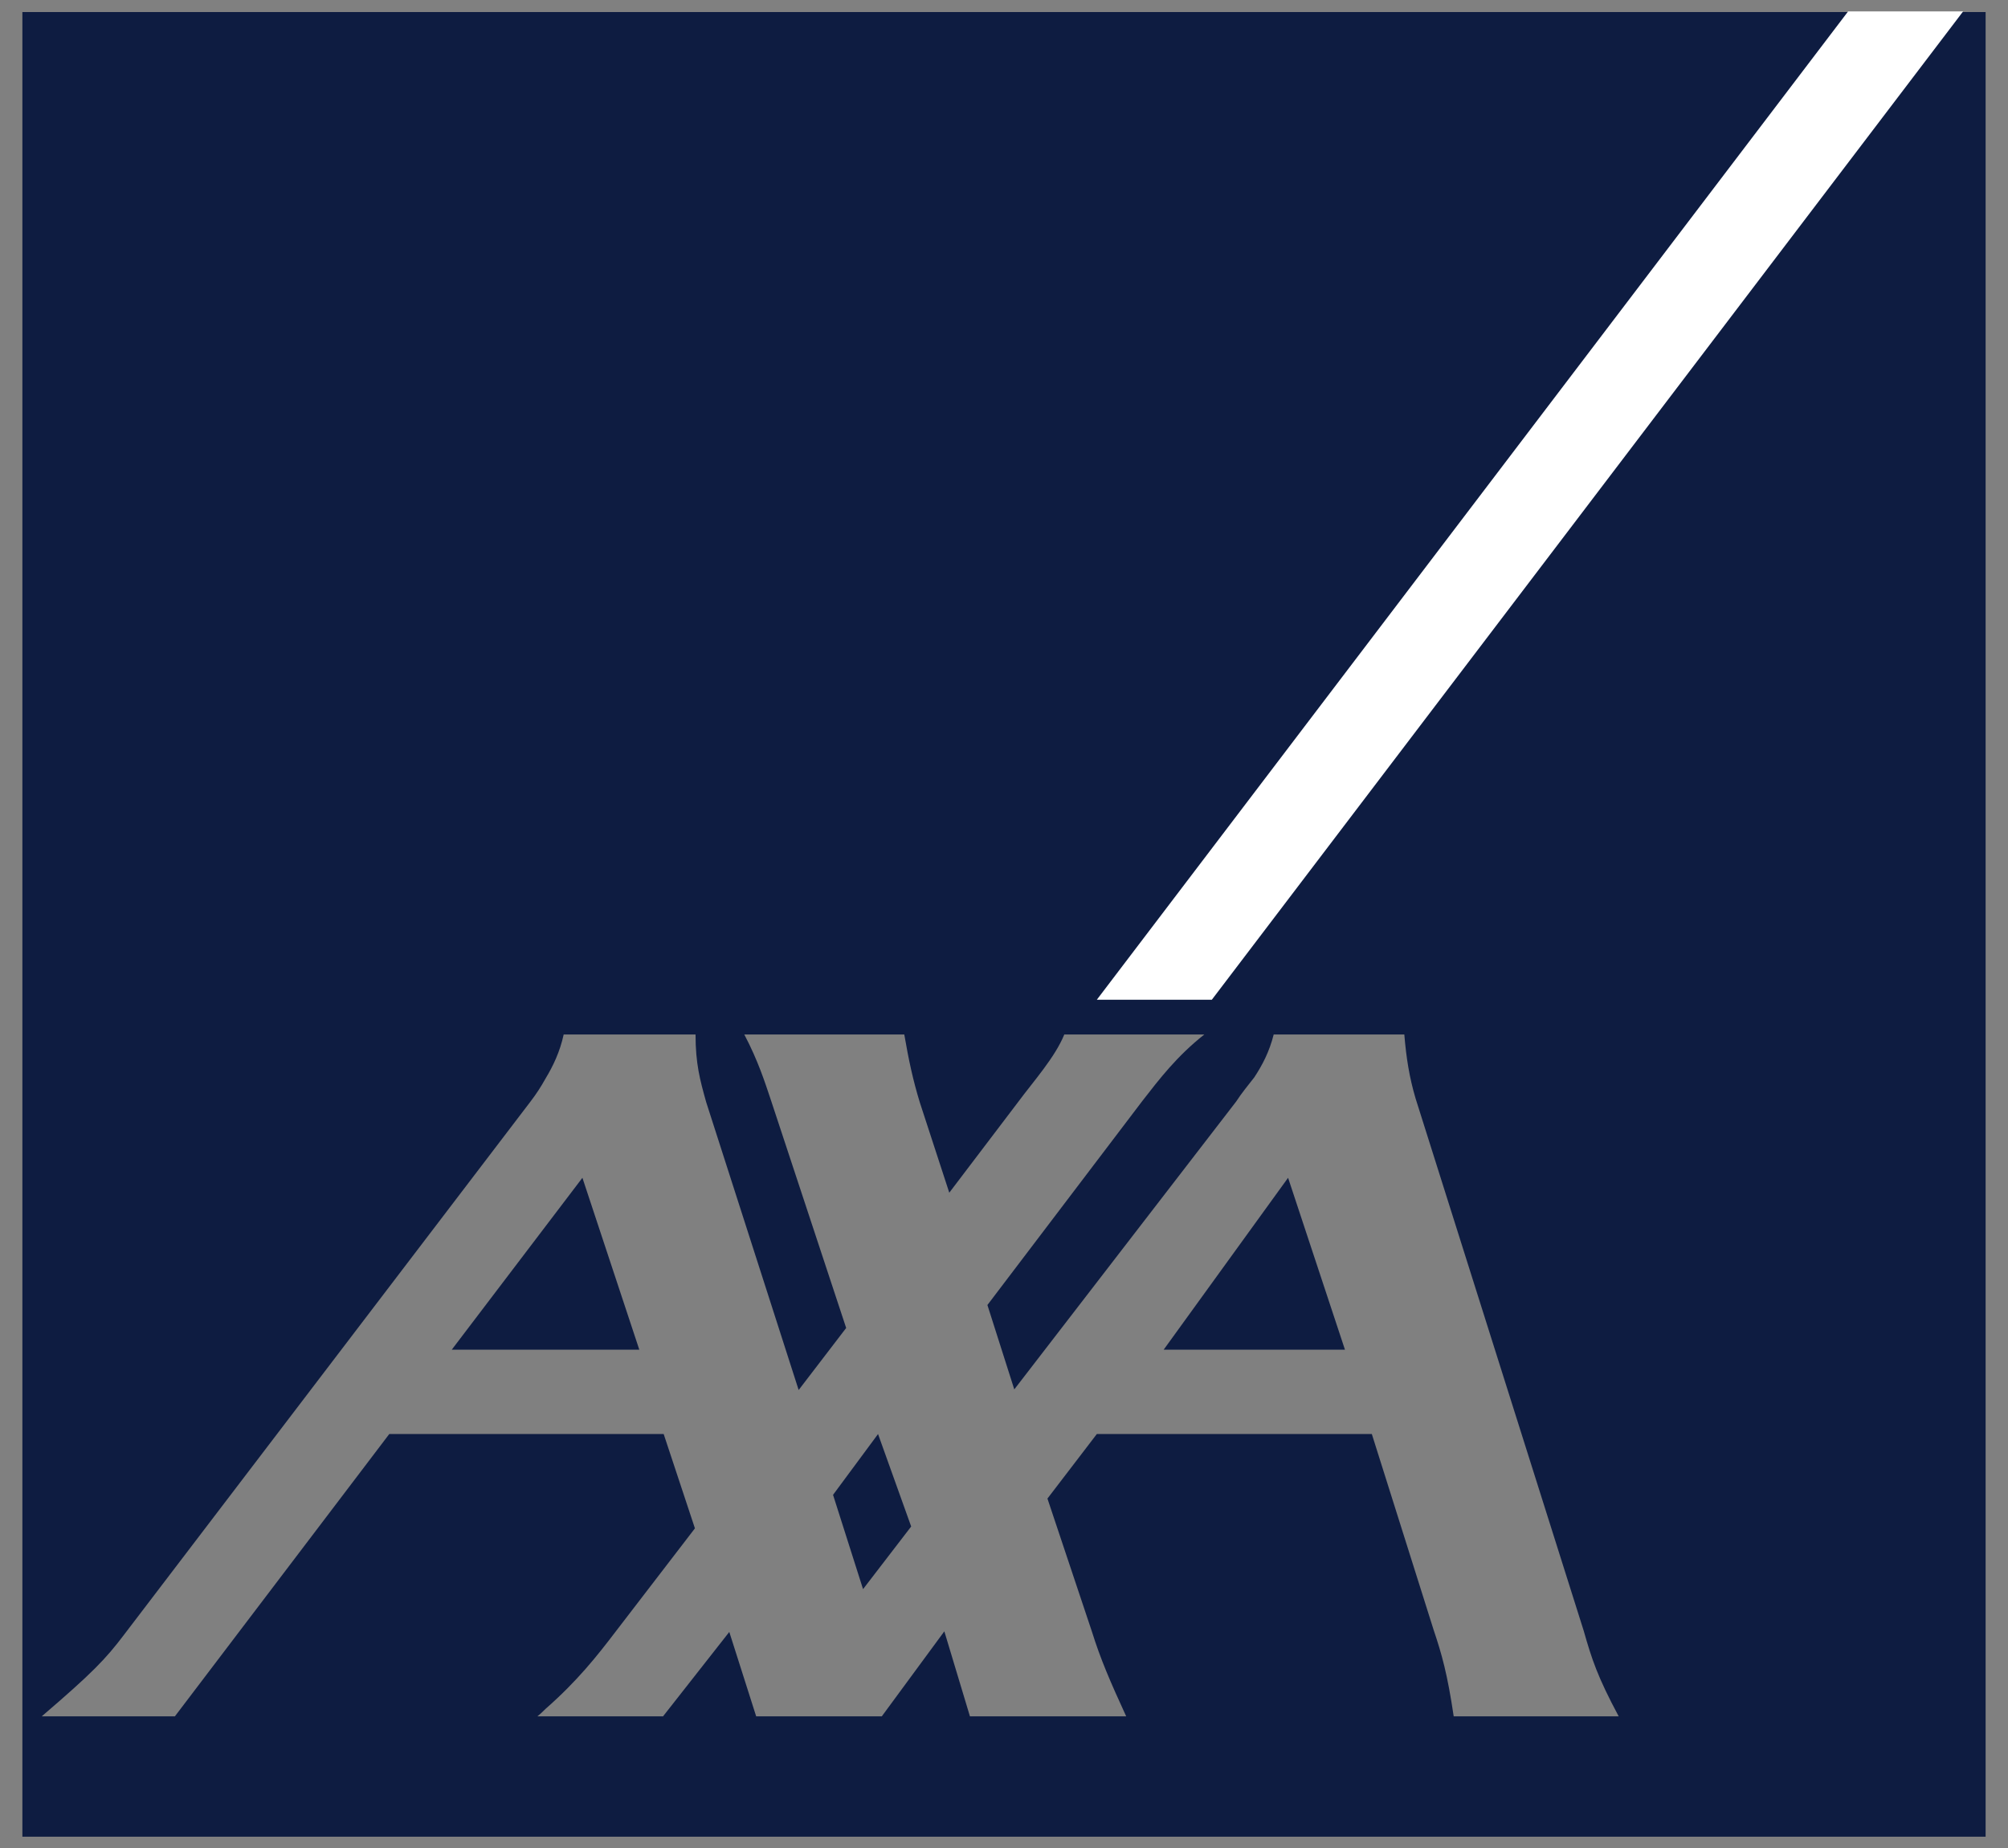 <?xml version="1.0" encoding="UTF-8"?> <svg xmlns="http://www.w3.org/2000/svg" width="88" height="81" viewBox="0 0 88 81" fill="none"><rect x="0" y="0" width="88" height="81" fill="#808080" stroke="none"/><path fill-rule="evenodd" clip-rule="evenodd" d="M0.981 0.527V80.5H87.019V0.527H0.981ZM63.708 75.224C63.434 73.375 63.188 72.505 62.831 71.445L60.12 62.852H48.068L45.904 65.68L47.849 71.499C48.232 72.722 48.643 73.674 49.355 75.224H42.507L41.385 71.499L38.645 75.224H33.139L31.961 71.526L29.058 75.224H23.552C23.689 75.116 23.798 75.006 23.908 74.898C25.305 73.674 26.181 72.559 26.948 71.553L30.455 66.985L29.085 62.851H17.06L7.665 75.224H1.83C4.049 73.321 4.625 72.722 5.446 71.635L23.251 48.277C23.495 47.958 23.715 47.622 23.908 47.271C24.237 46.727 24.538 46.102 24.703 45.34H30.482C30.482 46.618 30.674 47.325 30.948 48.304L35.001 60.922L37.083 58.203L33.769 48.168C33.522 47.434 33.221 46.482 32.618 45.34H39.63C39.822 46.455 40.014 47.353 40.315 48.331L41.602 52.274L44.615 48.305C45.3 47.38 46.232 46.347 46.642 45.341H52.778C51.573 46.292 50.805 47.299 50.066 48.25L43.273 57.197L44.451 60.895L54.175 48.278C54.421 47.897 54.696 47.571 54.97 47.217C55.325 46.674 55.627 46.103 55.819 45.341H61.544C61.626 46.347 61.763 47.217 62.037 48.142L69.405 71.473C69.761 72.723 70.008 73.485 70.939 75.225H63.708V75.224Z" fill="#0E1C41"></path><path fill-rule="evenodd" clip-rule="evenodd" d="M19.799 59.154H28.017L25.524 51.621L19.799 59.154ZM36.508 65.517L37.823 69.65L39.932 66.904L38.48 62.852L36.508 65.517ZM50.998 59.154H58.942L56.45 51.621L50.998 59.154Z" fill="#0E1C41"></path><path fill-rule="evenodd" clip-rule="evenodd" d="M48.068 43.817H53.108L86.033 0.5H80.993L48.068 43.817Z" fill="white"></path></svg> 